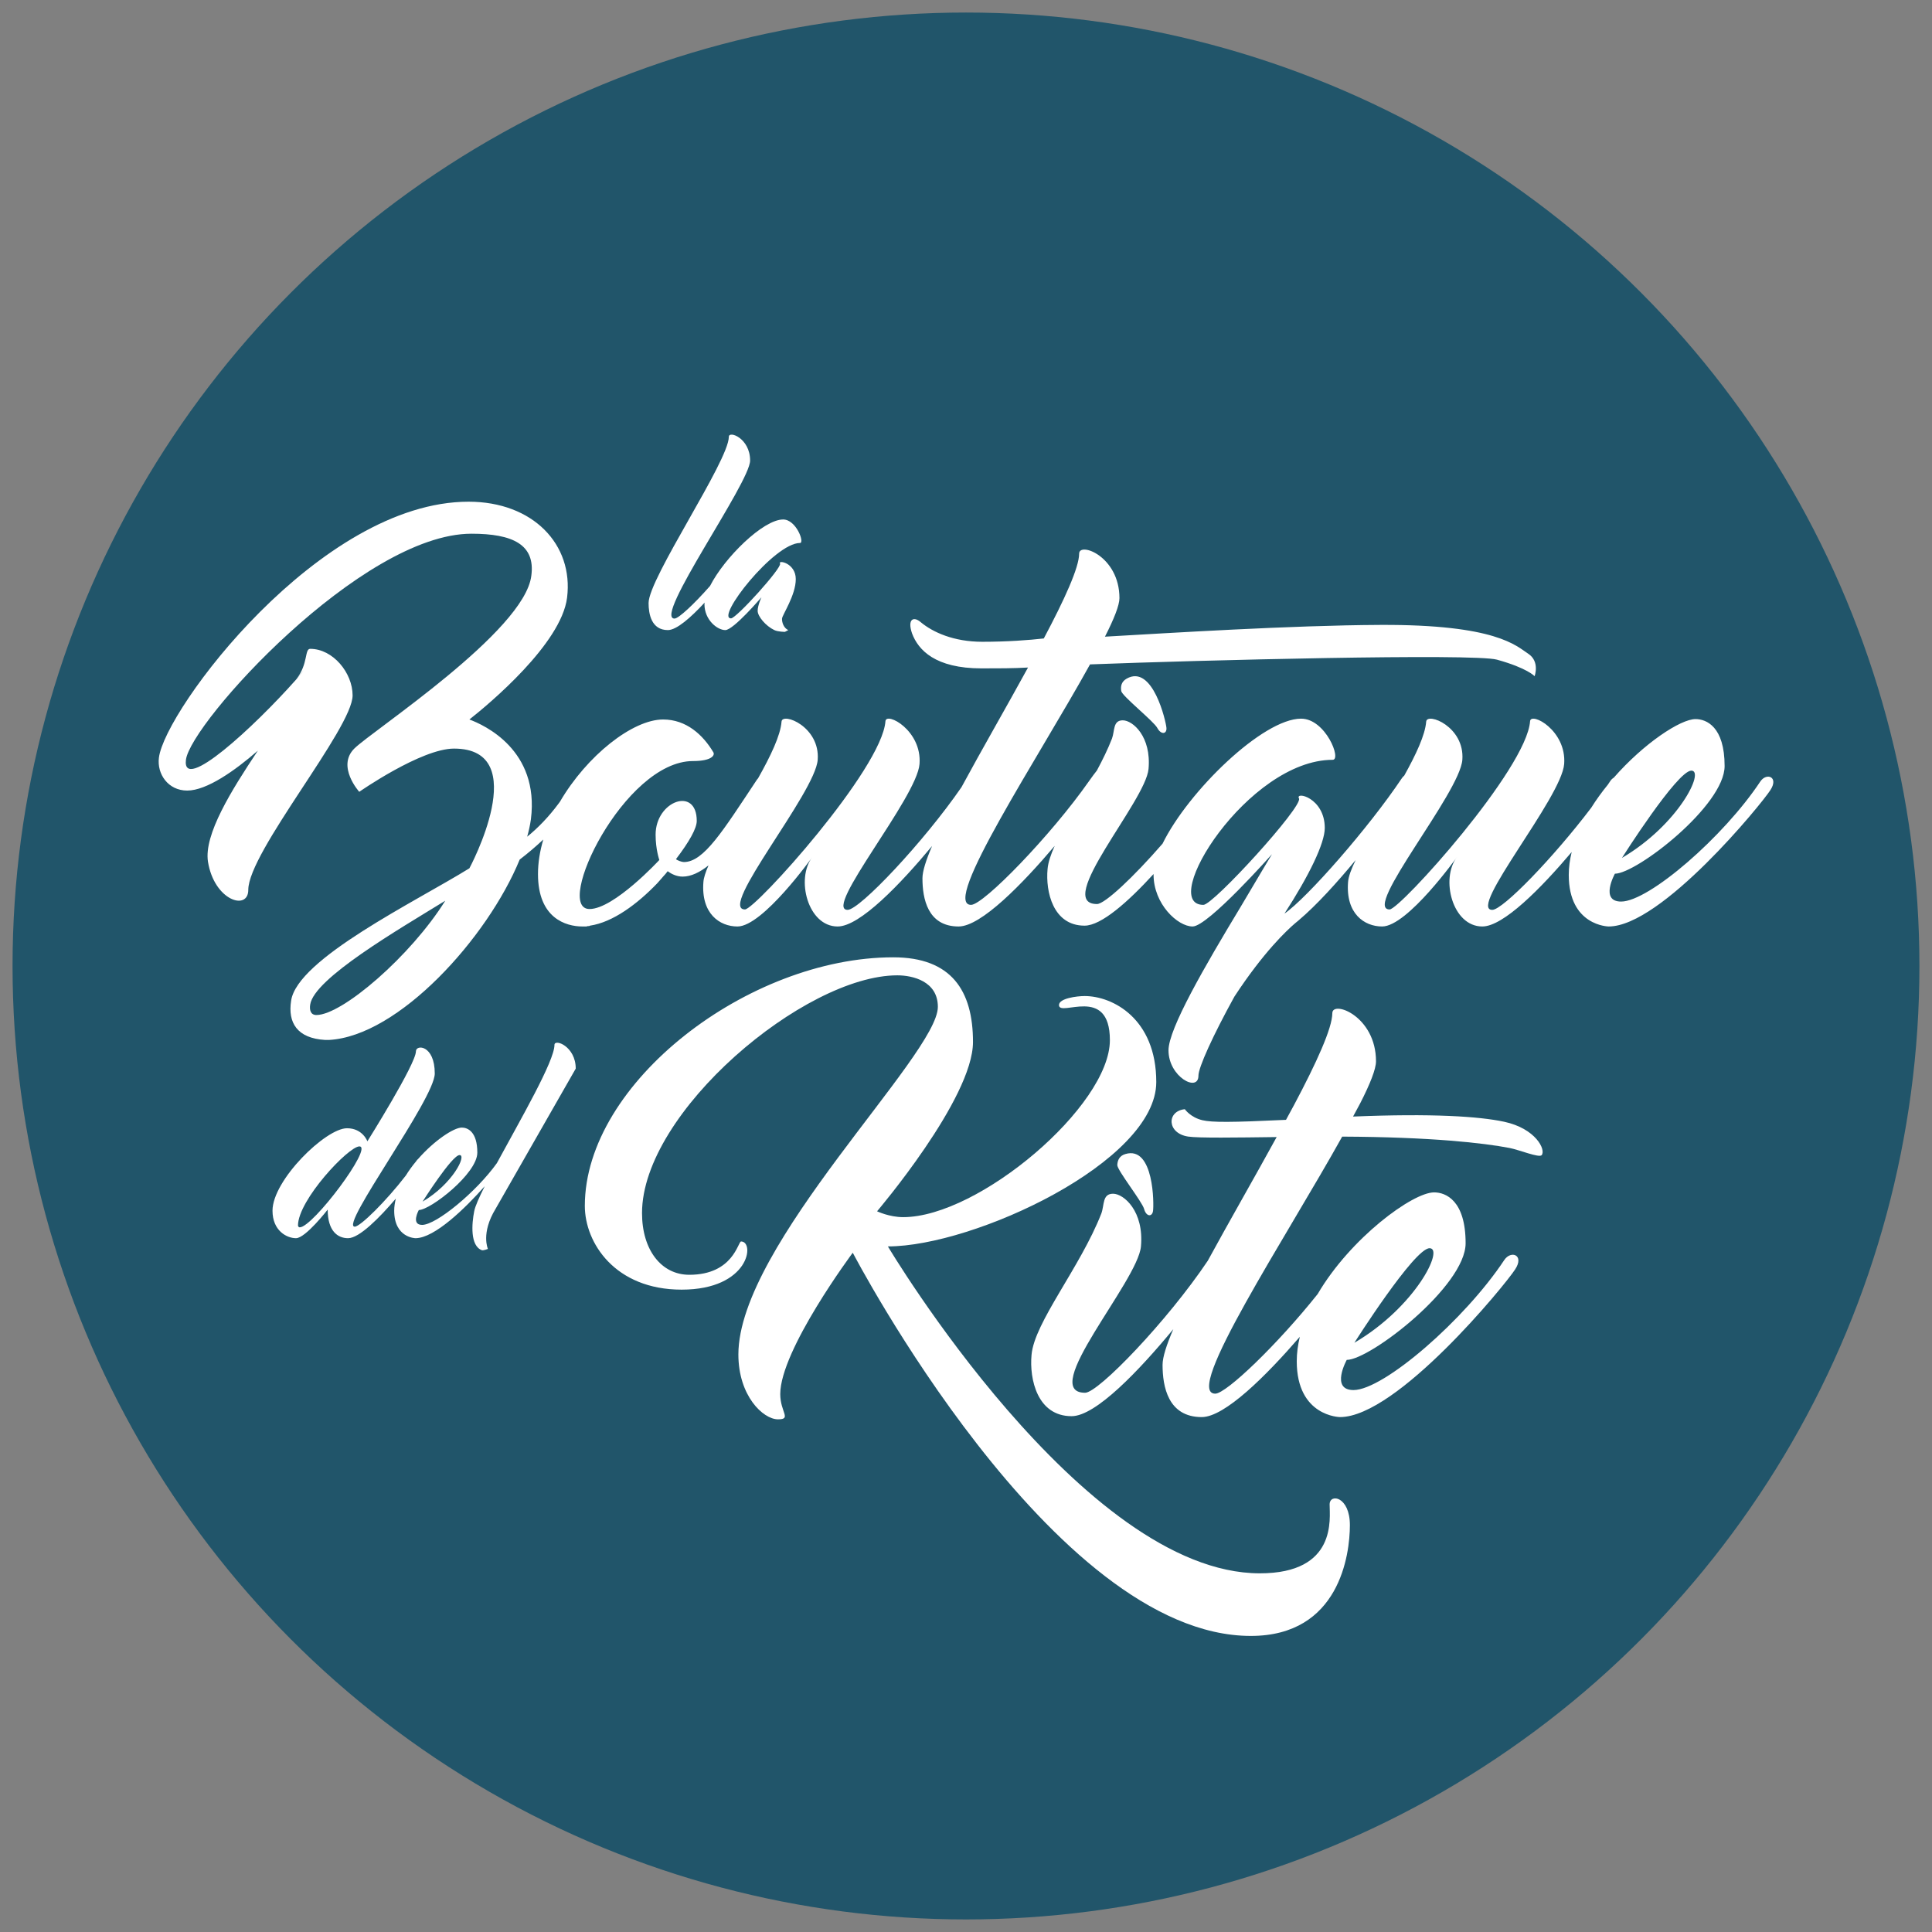 <?xml version="1.0" encoding="utf-8"?>
<!-- Generator: Adobe Illustrator 16.0.0, SVG Export Plug-In . SVG Version: 6.00 Build 0)  -->
<!DOCTYPE svg PUBLIC "-//W3C//DTD SVG 1.1//EN" "http://www.w3.org/Graphics/SVG/1.1/DTD/svg11.dtd">
<svg version="1.1" id="Layer_1" xmlns="http://www.w3.org/2000/svg" xmlns:xlink="http://www.w3.org/1999/xlink" x="0px" y="0px"
	 width="436.54px" height="436.54px" viewBox="0 0 436.54 436.54" enable-background="new 0 0 436.54 436.54" xml:space="preserve">
<rect x="0" y="0" width="436.54" height="436.54" fill="#808080" stroke="none"/>
<circle fill="#21556A" cx="218.267" cy="218.267" r="215.433"/>
<g>
	<path fill="#FFFFFF" d="M150.908,142.369c1.974,0,5.198-2.85,8.306-6.21c-0.007,0.114-0.041,0.242-0.041,0.349
		c0,3.558,2.904,5.861,4.708,5.861c1.853,0,8.165-7.414,8.165-7.414s-0.852,1.854-0.852,3.057c0,1.25,1.816,3.427,3.772,4.357
		c0.841,0.4,2.39,0.4,2.39,0.4l0.758-0.4c-1.056-0.465-1.463-1.798-1.41-2.605c0.055-0.84,3.105-5.258,3.105-8.915
		c0-3.656-4.108-4.408-3.557-3.506c0.5,0.901-9.867,12.373-11.069,12.373c-3.607,0,9.716-17.031,15.576-17.031
		c1.103,0-0.851-5.308-3.806-5.308c-4.514,0-13.266,8.623-16.517,15.02c-3.592,4.081-7.097,7.368-8.026,7.368
		c-4.909,0,17.08-30.702,17.08-35.711c0-5.058-4.809-6.811-4.809-5.359c0,5.46-18.132,31.955-18.132,37.563
		C146.549,138.663,147.152,142.369,150.908,142.369z"/>
	<path fill="#FFFFFF" d="M125.282,236.096c0,3.655-7.635,16.784-13.013,26.718c-4.634,6.481-13.678,13.952-16.888,13.952
		c-2.605,0-0.752-3.356-0.752-3.356c2.605,0,13.223-8.215,13.223-12.972c0-4.758-2.204-5.659-3.507-5.659
		c-1.819,0-6.263,2.953-9.893,7.114c-0.116,0.09-0.226,0.205-0.324,0.35c-0.038,0.056-0.081,0.115-0.119,0.172
		c-0.847,1.014-1.629,2.089-2.32,3.208c-4.455,5.78-10.282,11.545-11.535,11.545c-3.507,0,18.081-28.853,18.081-34.61
		c0-6.461-4.257-6.61-4.257-5.009c0,2.856-10.968,20.333-10.968,20.333s-1.051-2.952-4.608-2.952
		c-4.808,0-16.829,11.718-16.829,18.63c0,4.509,3.204,6.213,5.309,6.213c2.154,0,7.161-6.463,7.161-6.463
		c0,4.856,2.254,6.463,4.607,6.463c2.533,0,7.071-4.591,10.789-8.945c-0.22,0.91-0.368,1.824-0.368,2.732
		c0,6.16,4.808,6.213,4.808,6.213c4.332,0,11.302-6.845,15.646-11.74c-1.263,2.51-2.152,4.51-2.373,5.629
		c-0.575,2.895-0.929,7.838,1.721,8.823c0.329,0.121,1.376-0.286,1.376-0.286s-1.639-3.542,1.736-9.072l18.104-31.67
		C130.09,236.396,125.282,234.645,125.282,236.096z M103.844,260.988c1.654,0-1.551,6.511-8.363,10.52
		C95.481,271.508,102.141,260.988,103.844,260.988z M67.732,277.316c-0.352,0-0.401-0.401-0.401-0.401
		c0-5.759,11.419-17.881,13.874-17.881C84.412,259.034,70.687,277.316,67.732,277.316z"/>
	<path fill="#FFFFFF" d="M254.569,153.342c-1.172,0.671-1.405,1.686-1.217,2.811c0.187,1.124,7.335,6.809,8.147,8.336
		c0.838,1.573,2.156,1.405,2.063,0C263.469,163.083,260.471,149.97,254.569,153.342z"/>
	<path fill="#FFFFFF" d="M397.757,176.566c-8.263,12.491-25.17,27.143-31.462,27.143c-4.882,0-1.405-6.293-1.405-6.293
		c4.883,0,24.791-15.401,24.791-24.324c0-8.921-4.135-10.613-6.574-10.613c-3.4,0-11.684,5.488-18.474,13.242
		c-0.285,0.17-0.557,0.416-0.78,0.752c-0.184,0.276-0.376,0.558-0.565,0.839c-1.355,1.658-2.62,3.402-3.751,5.208
		c-8.534,11.256-19.974,23.067-22.355,23.067c-5.634,0,15.685-25.358,16.246-32.965c0.565-7.607-7.512-11.833-7.701-9.673
		c-0.749,10.799-29.395,42.543-31.742,42.543c-6.197,0,15.873-26.296,16.436-33.809c0.564-7.513-7.982-10.801-8.17-8.64
		c-0.226,3.015-2.302,7.433-4.958,12.208c-0.211,0.168-0.409,0.385-0.584,0.657c-7.42,11.082-21.317,26.955-26.483,30.522
		c5.542-8.544,9.11-15.87,9.11-19.347c0-6.856-6.763-8.359-5.826-6.668c0.943,1.786-19.343,24.042-21.598,24.042
		c-10.33,0,10.049-32.775,29.209-32.775c2.064,0-1.599-9.298-7.139-9.298c-8.617,0-25.479,16.379-31.299,28.241
		c-6.621,7.615-13.055,13.645-14.813,13.645c-9.862,0,10.987-23.198,11.645-30.523c0.658-7.325-3.568-10.988-5.822-10.988
		c-2.255,0-1.783,2.349-2.44,4.132c-0.944,2.412-2.132,4.829-3.41,7.209c-0.5,0.628-1.082,1.406-1.758,2.371
		c-8.62,12.31-23.853,27.985-26.67,27.985c-6.843,0,15.308-33.385,26.878-54.335c24.773-0.95,86.728-2.512,91.945-1.068
		c6.866,1.898,8.508,3.736,8.508,3.736s1.245-3.324-1.451-5.086c-2.699-1.763-7.246-6.628-33.391-6.504
		c-20.265,0.096-47.744,1.837-62.237,2.659c2.058-4.025,3.274-7.116,3.274-8.709c0-9.484-9.108-12.771-9.108-10.048
		c0,3.1-3.288,10.33-7.984,19.159c-3.286,0.376-8.265,0.752-13.898,0.752c-6.48,0-11.175-2.162-13.898-4.415
		c-1.597-1.41-3.1-0.752-1.972,2.534c1.408,3.758,5.258,7.891,15.683,7.891c3.757,0,7.23,0,10.517-0.19
		c-4.889,8.935-10.49,18.623-15.038,27.041c-8.529,12.375-23.005,27.712-25.72,27.712c-5.635,0,15.684-25.358,16.246-32.965
		c0.564-7.607-7.511-11.833-7.701-9.673c-0.751,10.799-29.396,42.543-31.744,42.543c-6.197,0,15.875-26.296,16.437-33.809
		c0.563-7.513-7.983-10.801-8.171-8.64c-0.234,3.145-2.487,7.817-5.306,12.826c-0.116,0.123-0.229,0.255-0.33,0.415
		c-7.606,11.457-11.926,18.501-16.435,18.501c-0.469,0-1.502-0.376-1.783-0.657c3.005-3.944,4.695-6.95,4.695-8.639
		c0-7.89-9.297-4.508-9.297,3.098c0,3.381,0.844,5.729,0.844,5.729s-10.234,11.083-15.777,11.083
		c-8.169,0,7.795-33.434,23.384-33.434c4.227,0,4.979-1.314,4.603-1.972c-2.348-3.944-6.104-7.42-11.363-7.42
		c-6.863,0-17.223,8.152-23.312,18.589c-0.121,0.161-0.234,0.314-0.355,0.477c-2.161,2.912-4.602,5.446-7.044,7.418
		c0.375-1.315,0.657-2.63,0.845-3.944c1.972-15.683-10.613-21.318-13.9-22.54c4.415-3.474,20.755-17.092,22.07-27.516
		c1.502-12.021-7.701-21.694-22.257-21.694c-33.623,0-68.652,47.05-69.967,57.85c-0.469,3.663,2.067,7.42,6.387,7.42
		c4.415,0,10.801-4.508,15.964-9.016c-6.01,9.016-12.207,18.97-11.269,25.077c1.409,8.826,9.11,11.175,9.11,6.385
		c0-8.545,23.572-36.533,23.572-43.951c0-5.072-4.415-10.519-9.578-10.519c-1.293,0-0.429,3.357-3.071,6.769
		c0.396-0.512,1.662-1.98,1.662-1.98c-0.563,0.658-1.127,1.409-1.785,2.161c-9.58,10.799-25.825,25.732-24.887,18.126
		c1.034-8.358,39.726-51.088,64.52-51.088c9.297,0,14.462,2.441,13.522,9.484c-1.501,12.585-35.968,35.03-40.007,39.068
		c-4.039,4.039,1.127,9.767,1.127,9.767s13.994-9.767,21.413-9.767c18.031,0,3.474,27.047,3.474,27.047
		c-12.114,7.514-38.973,20.473-40.287,29.958c-0.753,4.884,1.314,8.453,7.701,8.827c0.093,0,0.281,0,0.374,0c0.158,0,0.313,0,0.47,0
		c15.778-0.845,35.876-23.101,43.106-40.756c1.816-1.395,3.625-2.925,5.332-4.527c-0.764,2.59-1.198,5.217-1.198,7.813
		c0,9.955,6.292,11.833,10.049,11.833c0.281,0,0.564,0,0.938,0c0.095-0.093,0.283-0.093,0.471-0.093c0.094,0,0.187,0,0.281-0.094
		c5.166-0.752,10.707-4.884,15.214-9.579c0.846-0.94,1.315-1.503,1.315-1.503c0.376-0.375,0.75-0.845,1.032-1.22
		c0.751,0.563,1.973,1.22,3.38,1.22c1.926,0,3.917-0.996,5.854-2.537c-0.663,1.504-1.088,2.789-1.157,3.758
		c-0.564,7.137,3.662,10.048,7.701,10.048c5.728,0,16.905-15.682,16.905-15.682c-3.758,4.883-1.033,15.682,5.727,15.682
		c5.031,0,14.221-9.627,21.338-18.183c-1.368,3.182-2.177,5.707-2.177,7.289c0,4.507,1.125,10.894,8.17,10.894
		c5.084,0,14.454-9.651,21.712-18.211c-0.884,1.95-1.486,3.725-1.614,5.252c-0.468,5.07,1.222,12.772,8.357,12.772
		c3.788,0,9.833-5.379,15.601-11.672c-0.002,0.038-0.008,0.081-0.008,0.12c0,6.668,5.448,11.739,8.827,11.739
		c3.476,0,17.938-16.341,17.938-16.341s-3.57,5.917-7.043,11.833c-8.171,13.523-16.342,27.611-16.342,32.493
		c0,6.01,6.762,9.58,6.762,5.729c0-1.853,3.261-9.049,8.121-17.862c6.566-10.032,11.861-14.997,13.767-16.618
		c0.235-0.191,0.474-0.383,0.715-0.586c0.025-0.019,0.052-0.042,0.052-0.042h-0.006c4.051-3.423,8.674-8.539,12.87-13.607
		c-0.983,2.028-1.623,3.735-1.708,4.953c-0.564,7.137,3.662,10.048,7.697,10.048c5.729,0,16.906-15.682,16.906-15.682
		c-3.758,4.883-1.034,15.682,5.729,15.682c4.763,0,13.263-8.639,20.195-16.822c-0.422,1.726-0.66,3.456-0.66,5.177
		c0,11.552,9.018,11.645,9.018,11.645c11.925,0,34.558-27.704,36.53-30.803C401.982,175.534,399.167,174.501,397.757,176.566z
		 M382.168,174.125c3.098,0-2.913,12.209-15.683,19.722C366.485,193.847,378.974,174.125,382.168,174.125z M71.495,229.346
		c-1.315,0-1.596-1.126-1.408-2.348C70.93,221.083,90.09,210,100.608,203.52C92.813,216.01,77.317,229.346,71.495,229.346z"/>
	<path fill="#FFFFFF" d="M254.273,260.759c-1.294,0.388-1.749,1.326-1.819,2.464s5.613,8.285,6.063,9.957
		c0.463,1.719,1.785,1.853,2.009,0.463C260.752,272.253,260.781,258.802,254.273,260.759z"/>
	<path fill="#FFFFFF" d="M300.433,339.931c0,3.153,1.731,15.566-15.769,15.566c-40.089,0-84.044-73.868-84.044-73.868
		c19.434,0,60.643-19.128,60.643-37.137c0-14.346-9.871-19.432-16.18-19.432c-1.729,0-5.8,0.507-5.8,2.034
		c0,2.848,11.498-4.682,11.498,7.934c0,14.856-29.608,39.989-46.702,39.989c-3.155,0-5.902-1.324-5.902-1.324
		s21.673-25.437,21.673-38.256c0-11.6-4.883-19.129-18.008-19.129c-32.662,0-69.698,28.286-69.698,56.166
		c0,8.342,6.818,18.924,21.875,18.924c15.364,0,16.584-10.886,13.431-10.886c-0.711,0-1.729,7.529-11.702,7.529
		c-6.307,0-10.681-5.598-10.681-13.94c0-22.792,36.729-53.721,57.689-53.721c3.46,0,9.157,1.321,9.157,7.121
		c0,10.888-45.074,53.722-45.074,78.549c0,9.36,5.596,14.649,8.954,14.649c3.154,0,0.507-1.626,0.507-5.697
		c0-9.97,16.383-31.947,16.383-31.947s45.073,86.586,89.943,86.586c20.045,0,22.385-18.414,22.385-25.03
		C305.013,338.099,300.433,337.386,300.433,339.931z"/>
	<path fill="#FFFFFF" d="M339.847,253.458c-5.649-1.205-16.213-1.908-34.12-1.169l1.622-3.014c2.239-4.375,3.562-7.733,3.562-9.464
		c0-10.276-9.87-13.839-9.87-10.886c0,3.357-3.563,11.192-8.65,20.757l-1.815,3.349c-12.522,0.595-16.684,0.592-18.876,0.087
		c-2.695-0.624-3.987-2.491-3.987-2.491c-4.143,0.425-4.073,5.462,0.763,6.186c2.357,0.354,10.843,0.226,19.987,0.109
		c-5.049,9.217-10.783,19.165-15.566,27.955c-9.13,13.601-24.712,29.821-27.711,29.821c-10.685,0,11.903-25.132,12.616-33.069
		c0.713-7.936-3.867-11.903-6.309-11.903c-2.443,0-1.934,2.543-2.646,4.479c-4.782,12.207-15.159,24.621-15.77,31.946
		c-0.509,5.494,1.321,13.838,9.056,13.838c5.479,0,15.313-10.388,22.979-19.658c-1.525,3.525-2.428,6.318-2.428,8.059
		c0,4.885,1.222,11.804,8.853,11.804c5.194,0,14.518-9.3,22.159-18.139c-0.439,1.839-0.692,3.688-0.692,5.522
		c0,12.512,9.769,12.616,9.769,12.616c12.92,0,37.44-30.015,39.577-33.372c2.139-3.255-0.916-4.377-2.442-2.137
		c-8.953,13.53-27.267,29.403-34.083,29.403c-5.292,0-1.525-6.817-1.525-6.817c5.288,0,26.859-16.685,26.859-26.352
		c0-9.666-4.476-11.497-7.123-11.497c-4.849,0-18.884,10.302-26.304,22.966c-9.102,11.42-20.661,22.514-23.142,22.514
		c-7.327,0,16.037-35.344,28.682-58.08c20.146,0.092,31.941,1.441,37.796,2.562c2.197,0.42,6.703,2.287,7.27,1.628
		C349.352,259.822,347.019,254.986,339.847,253.458z M323.018,282.037c3.356,0-3.156,13.229-16.992,21.365
		C306.025,303.402,319.556,282.037,323.018,282.037z"/>
</g>
</svg>
